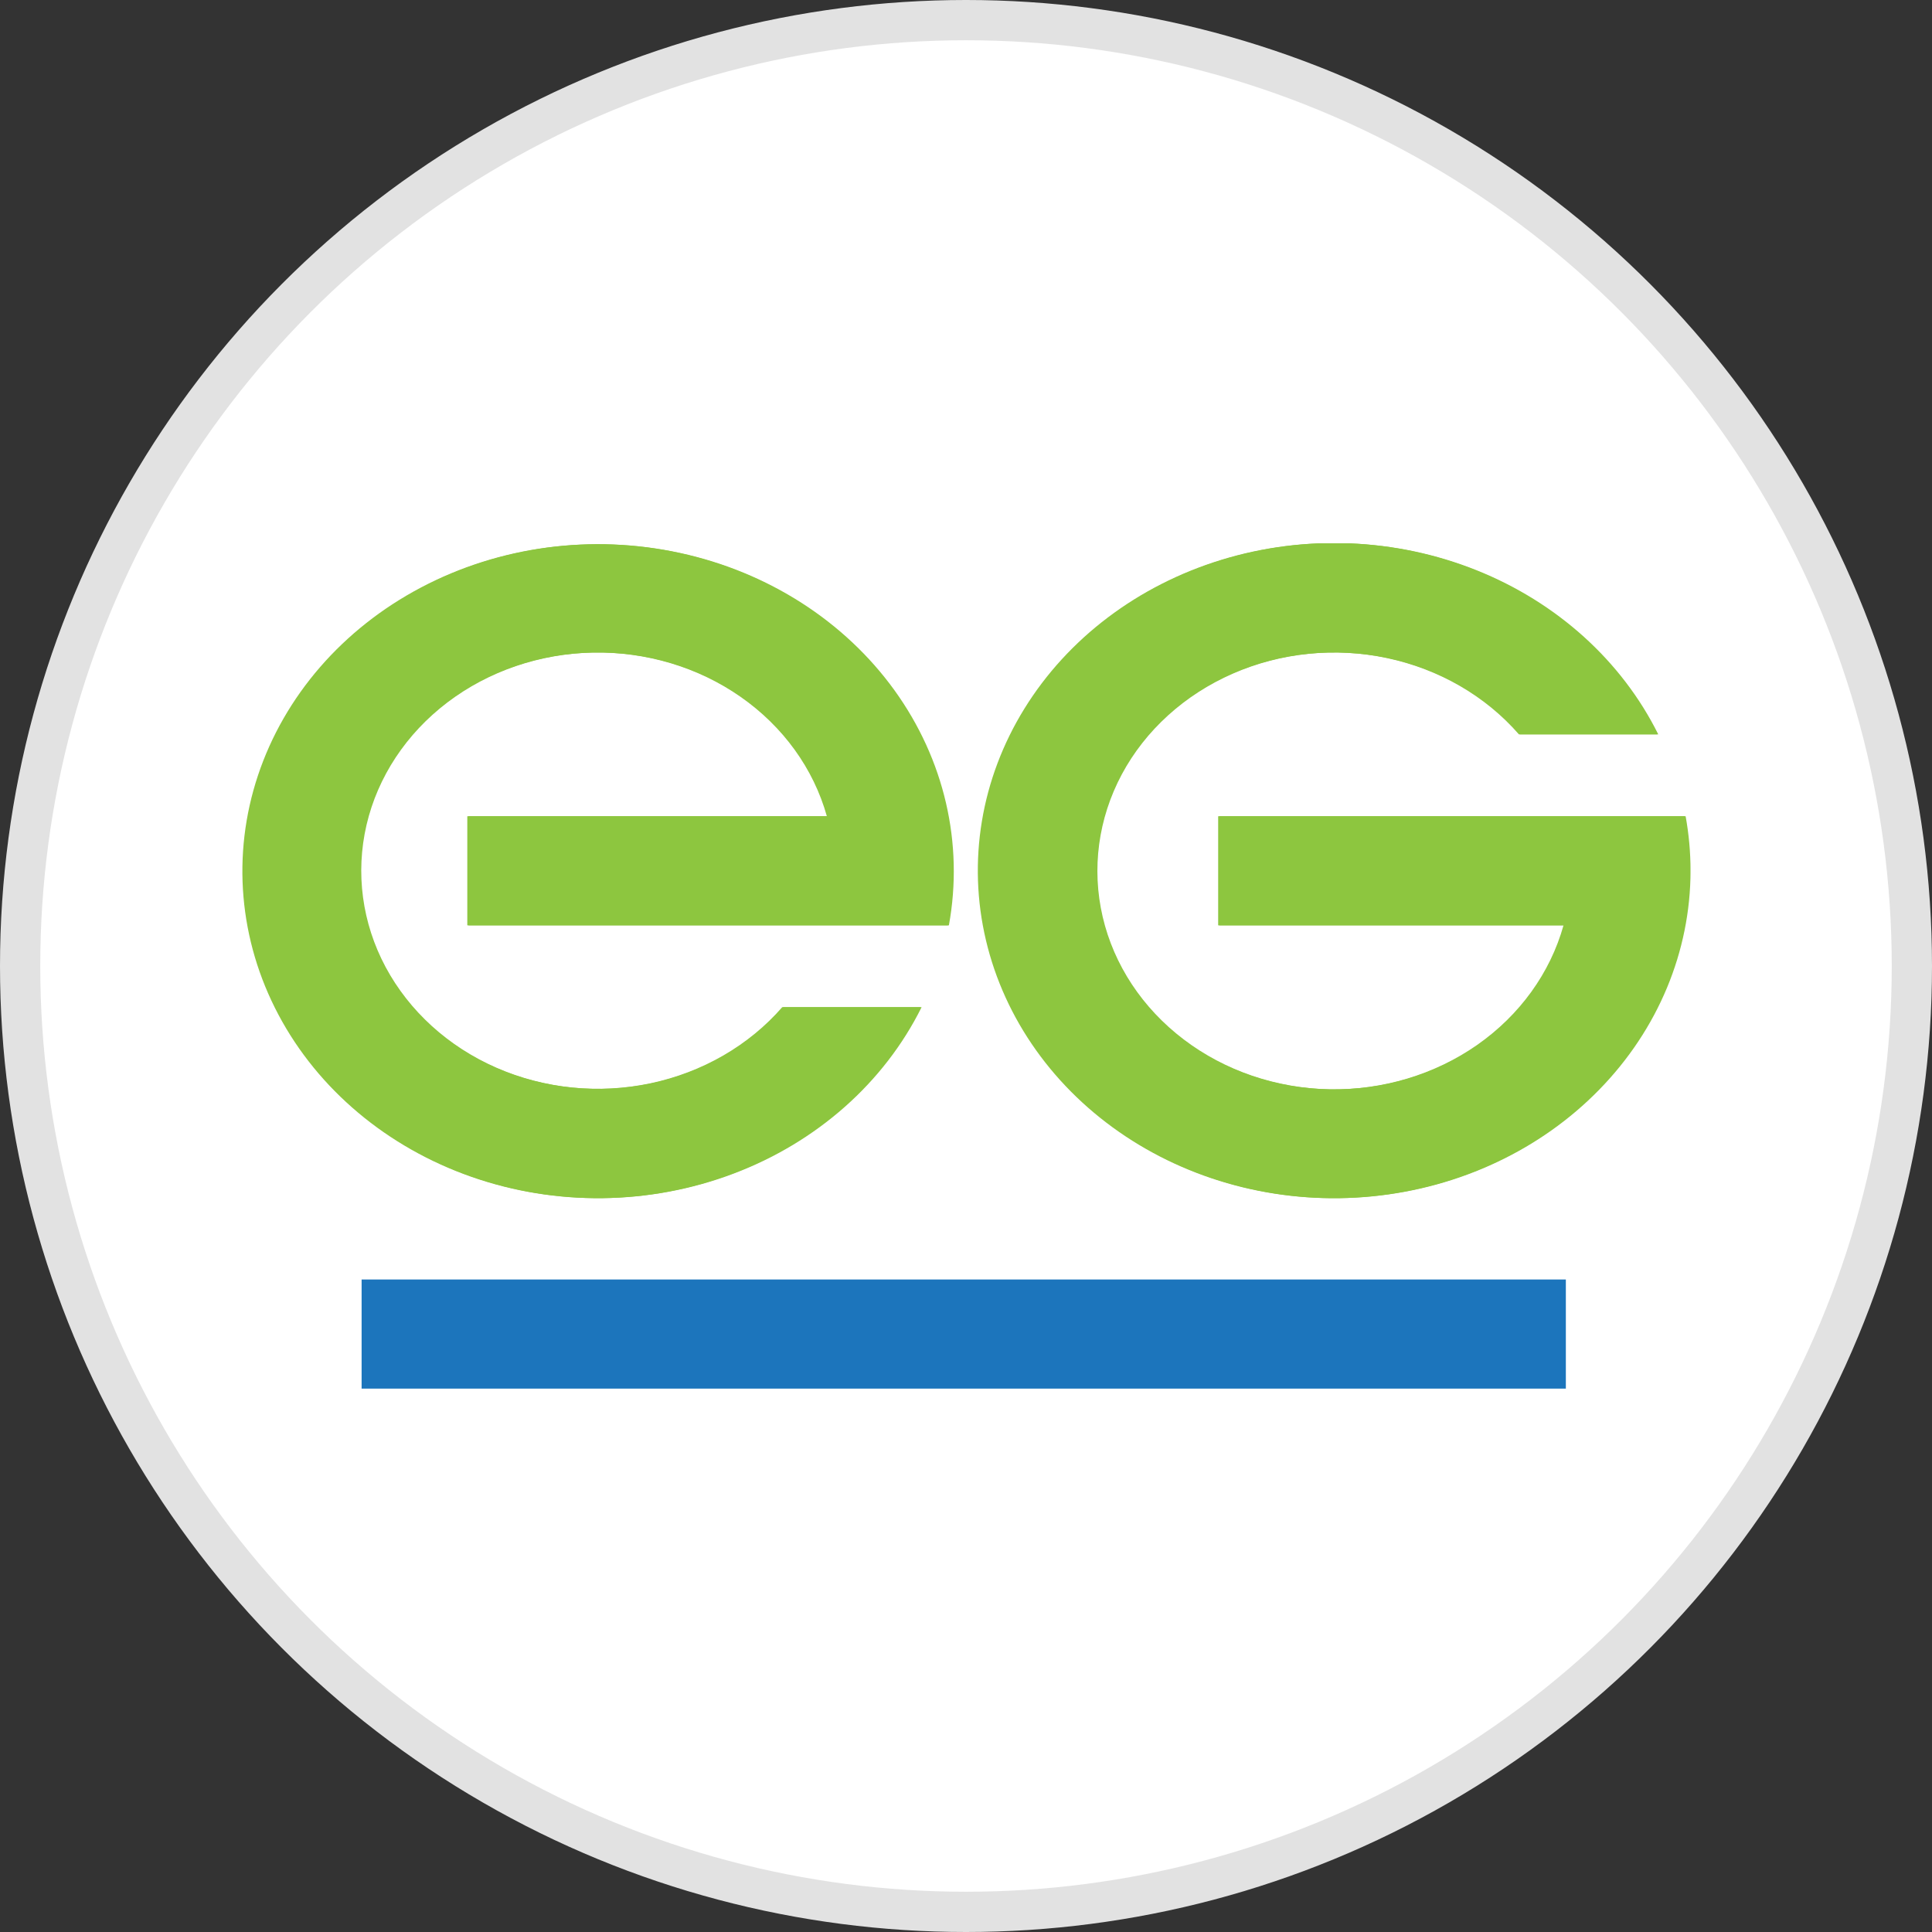 <svg width="48" height="48" viewBox="0 0 48 48" fill="none" xmlns="http://www.w3.org/2000/svg">
<rect x="0" y="0" width="48" height="48" fill="#333333" stroke="none"/>
<circle cx="24" cy="24" r="23.5" fill="white" stroke="#E2E2E2"/>
<g clip-path="url(#clip0_14849_38569)">
<path d="M41.878 20.279H30.29V22.99H38.87C38.539 24.174 37.783 25.22 36.725 25.96C35.668 26.699 34.37 27.088 33.042 27.064C31.714 27.039 30.434 26.603 29.41 25.825C28.385 25.047 27.675 23.974 27.396 22.779C27.117 21.583 27.285 20.336 27.871 19.239C28.458 18.143 29.43 17.261 30.63 16.736C31.829 16.211 33.186 16.075 34.481 16.349C35.775 16.623 36.931 17.291 37.761 18.245H41.199C40.292 16.419 38.684 14.967 36.684 14.167C34.684 13.367 32.433 13.275 30.364 13.91C28.295 14.545 26.554 15.861 25.476 17.606C24.397 19.351 24.057 21.401 24.521 23.362C24.985 25.323 26.22 27.058 27.989 28.232C29.758 29.406 31.936 29.937 34.104 29.722C36.272 29.508 38.278 28.564 39.735 27.07C41.193 25.577 42 23.641 42.001 21.634C42.001 21.18 41.96 20.726 41.879 20.279" fill="#8DC63F"/>
<path d="M23.575 22.99C23.946 20.956 23.463 18.869 22.224 17.151C20.984 15.433 19.082 14.213 16.901 13.739C14.721 13.264 12.427 13.571 10.483 14.597C8.539 15.622 7.092 17.29 6.435 19.262C5.778 21.233 5.96 23.361 6.944 25.214C7.929 27.066 9.641 28.505 11.736 29.238C13.83 29.971 16.148 29.943 18.221 29.16C20.294 28.378 21.965 26.899 22.897 25.023H19.46C18.63 25.976 17.475 26.643 16.182 26.916C14.889 27.189 13.534 27.052 12.336 26.528C11.138 26.004 10.168 25.122 9.581 24.027C8.995 22.932 8.828 21.686 9.107 20.492C9.386 19.299 10.095 18.227 11.118 17.45C12.141 16.673 13.419 16.237 14.746 16.212C16.072 16.187 17.368 16.575 18.425 17.313C19.482 18.051 20.237 19.096 20.568 20.279H11.639V22.99H23.579H23.575Z" fill="#8DC63F"/>
<path d="M41.853 20.279H30.265V22.99H38.845C38.514 24.174 37.758 25.22 36.701 25.96C35.643 26.699 34.345 27.088 33.017 27.064C31.689 27.039 30.41 26.603 29.385 25.825C28.36 25.047 27.651 23.974 27.372 22.779C27.092 21.583 27.26 20.336 27.847 19.239C28.433 18.143 29.405 17.261 30.605 16.736C31.805 16.211 33.162 16.075 34.456 16.349C35.75 16.623 36.906 17.291 37.737 18.245H41.174C40.267 16.419 38.659 14.967 36.659 14.167C34.659 13.367 32.408 13.275 30.339 13.91C28.27 14.545 26.529 15.861 25.451 17.606C24.372 19.351 24.032 21.401 24.496 23.362C24.96 25.323 26.195 27.058 27.964 28.232C29.733 29.406 31.911 29.937 34.079 29.722C36.247 29.508 38.253 28.564 39.711 27.07C41.168 25.577 41.975 23.641 41.976 21.634C41.976 21.18 41.935 20.726 41.855 20.279" fill="#8DC63F"/>
<path d="M23.551 22.99C23.922 20.956 23.439 18.869 22.199 17.151C20.96 15.433 19.057 14.213 16.877 13.739C14.697 13.264 12.402 13.571 10.458 14.597C8.515 15.622 7.068 17.29 6.41 19.262C5.753 21.233 5.935 23.361 6.92 25.214C7.904 27.066 9.617 28.505 11.711 29.238C13.805 29.971 16.123 29.943 18.196 29.16C20.269 28.378 21.941 26.899 22.873 25.023H19.434C18.604 25.976 17.449 26.642 16.156 26.915C14.864 27.187 13.509 27.05 12.312 26.526C11.114 26.001 10.144 25.12 9.558 24.025C8.973 22.929 8.806 21.684 9.085 20.491C9.364 19.297 10.073 18.226 11.096 17.449C12.119 16.672 13.397 16.237 14.723 16.212C16.049 16.188 17.345 16.576 18.401 17.314C19.458 18.052 20.212 19.096 20.543 20.279H11.61V22.99H23.551Z" fill="#8DC63F"/>
<path d="M38.903 31.789H8.984V34.5H38.903V31.789Z" fill="#1C75BC"/>
</g>
<defs>
<clipPath id="clip0_14849_38569">
<rect width="36" height="21" fill="white" transform="translate(6 13.5)"/>
</clipPath>
</defs>
</svg>
